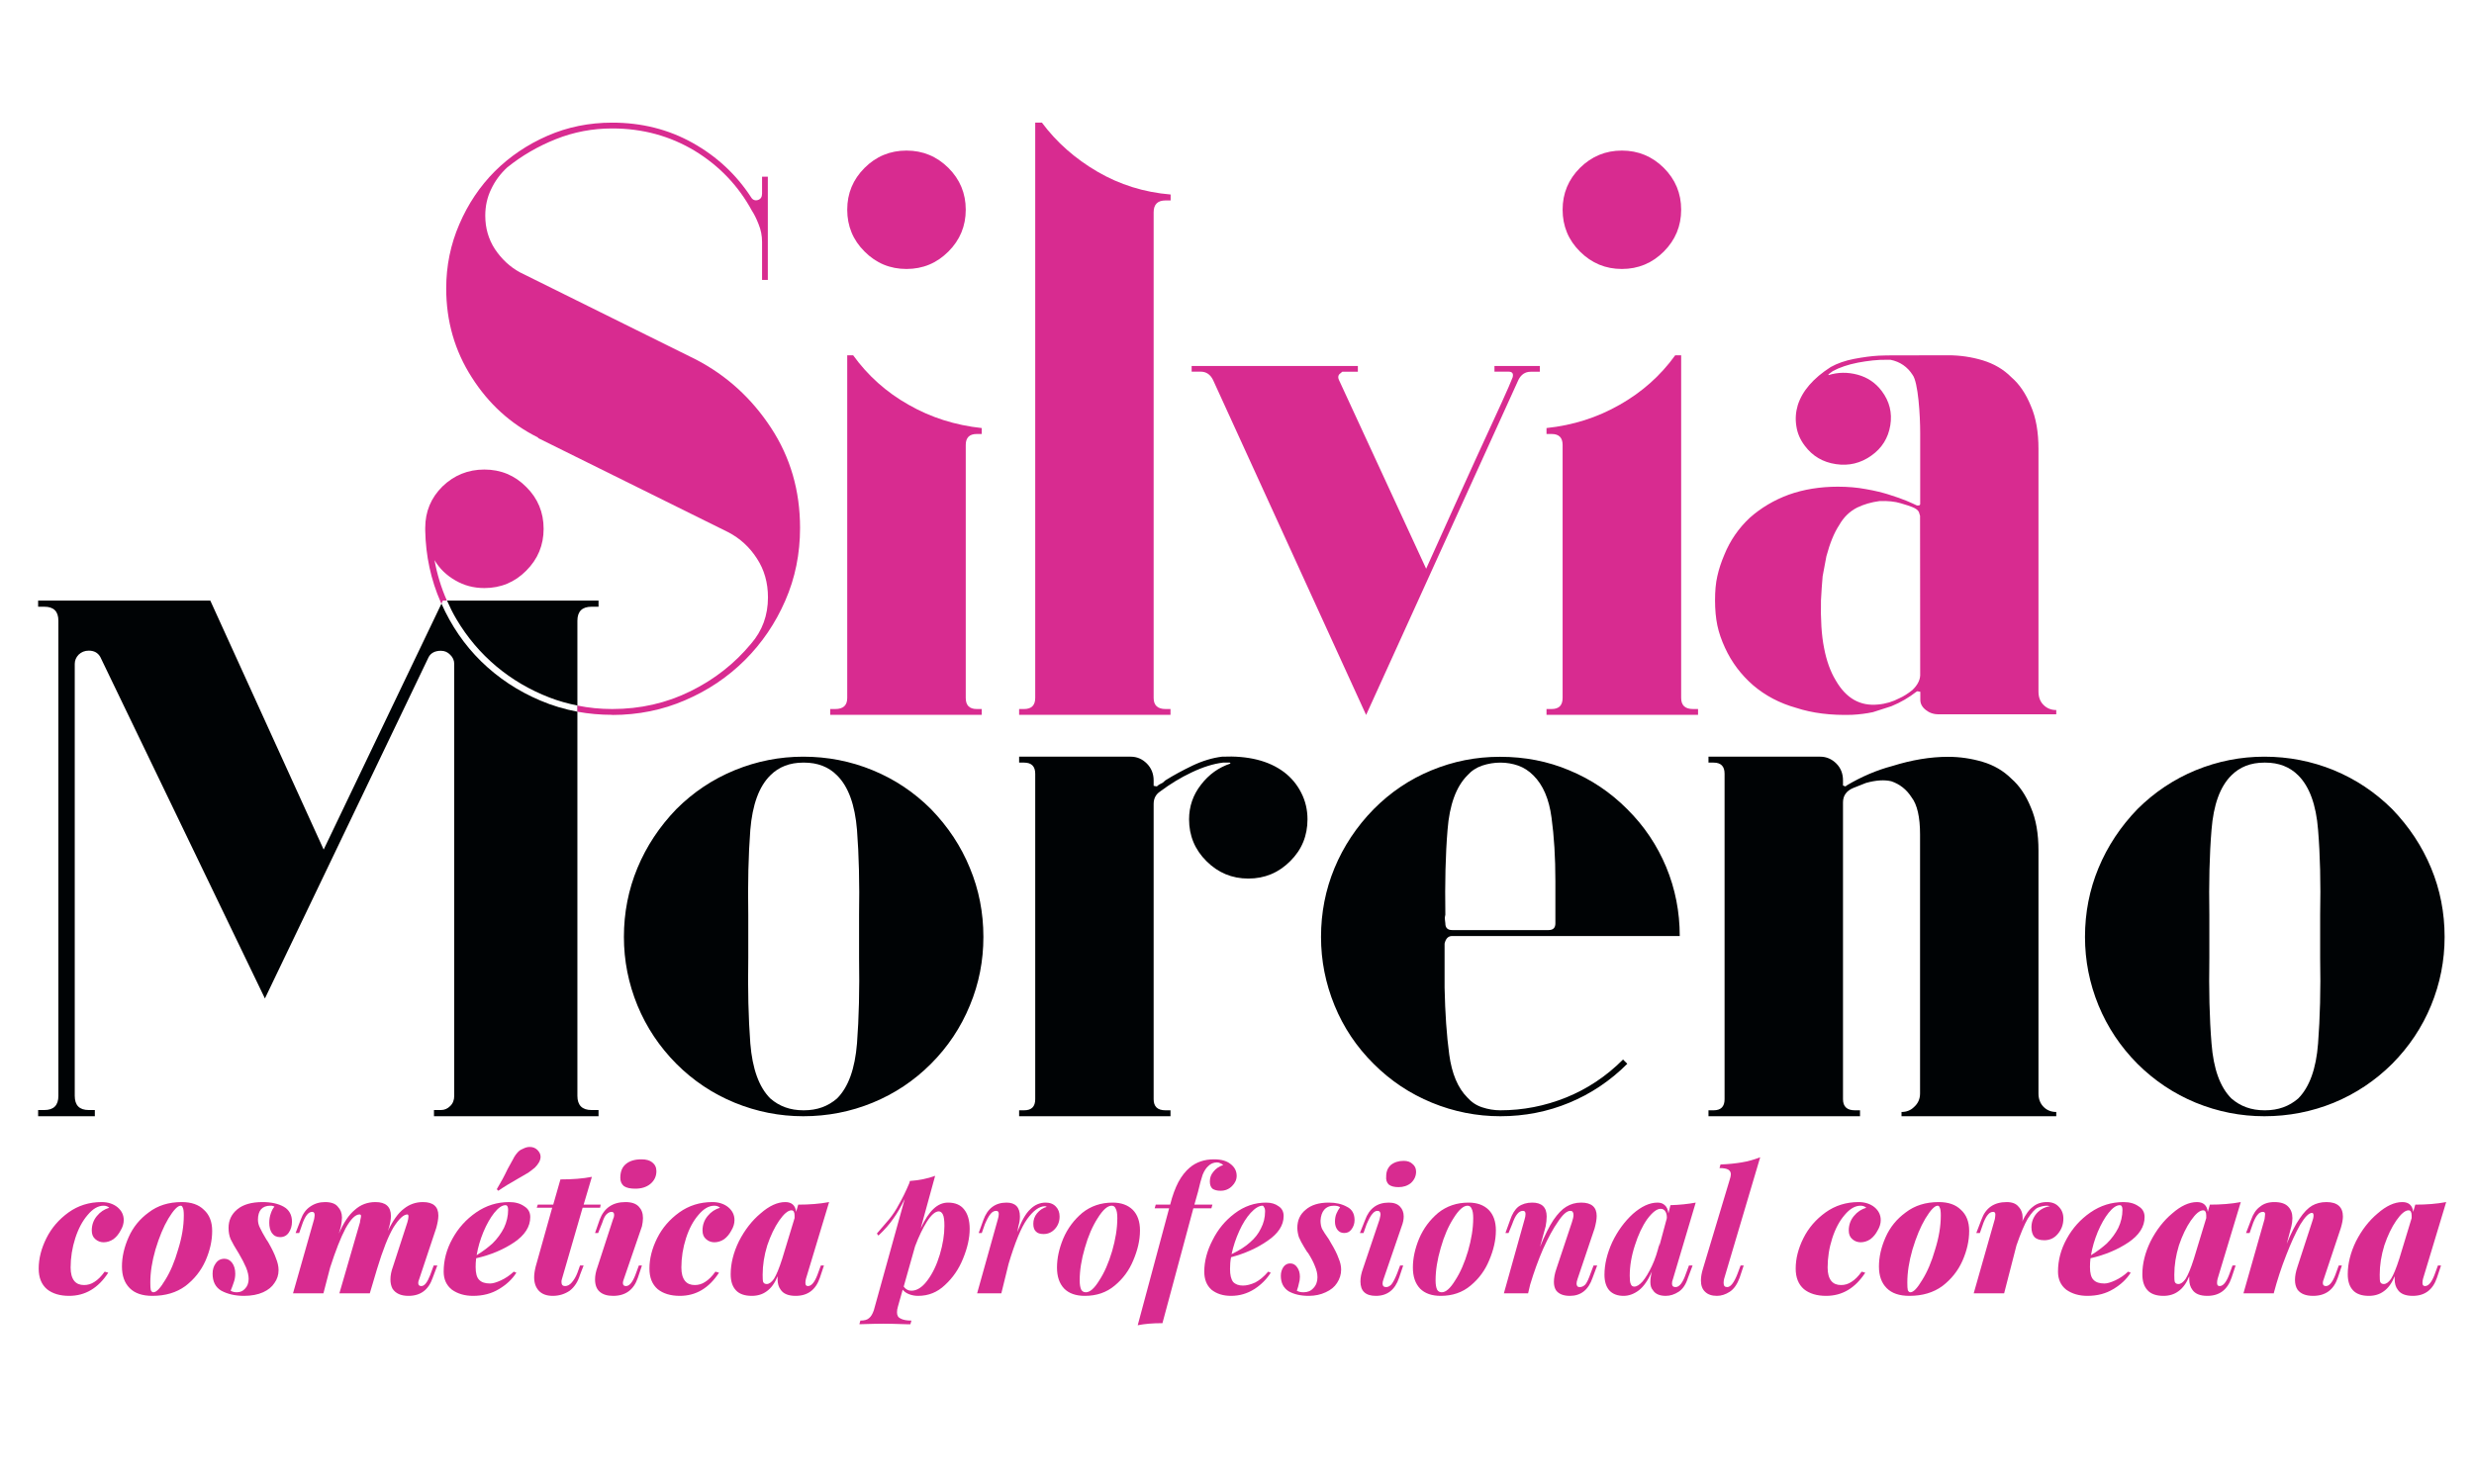 <svg xmlns="http://www.w3.org/2000/svg" xmlns:xlink="http://www.w3.org/1999/xlink" width="100" zoomAndPan="magnify" viewBox="0 0 75 45" height="60" preserveAspectRatio="xMidYMid meet" version="1.0"><defs><g/><clipPath id="8a3fad3c7a"><path d="M 18.871 22.922 L 29.816 22.922 L 29.816 33.871 L 18.871 33.871 Z M 18.871 22.922 " clip-rule="nonzero"/></clipPath><clipPath id="28fa529f05"><path d="M 25.98 31.641 C 25.918 32.41 25.719 32.965 25.375 33.309 C 25.102 33.547 24.77 33.668 24.375 33.668 L 24.352 33.668 C 23.957 33.668 23.625 33.547 23.352 33.309 C 23.008 32.965 22.809 32.41 22.746 31.641 C 22.688 30.871 22.668 30.008 22.684 29.051 L 22.684 27.742 C 22.668 26.785 22.688 25.926 22.746 25.164 C 22.809 24.406 23.008 23.852 23.352 23.512 C 23.609 23.254 23.941 23.125 24.352 23.125 L 24.375 23.125 C 24.785 23.125 25.121 23.254 25.375 23.512 C 25.719 23.852 25.918 24.406 25.98 25.164 C 26.039 25.926 26.059 26.785 26.043 27.742 L 26.043 29.051 C 26.059 30.008 26.039 30.871 25.98 31.641 M 29.402 30.488 C 29.68 29.82 29.812 29.129 29.812 28.41 C 29.812 27.676 29.676 26.977 29.402 26.32 C 29.133 25.66 28.738 25.066 28.223 24.535 C 27.711 24.023 27.121 23.629 26.453 23.355 C 25.789 23.082 25.086 22.945 24.352 22.945 C 23.633 22.945 22.941 23.082 22.273 23.355 C 21.605 23.629 21.016 24.023 20.504 24.535 C 19.992 25.066 19.598 25.66 19.324 26.32 C 19.051 26.977 18.914 27.676 18.914 28.41 C 18.914 29.129 19.051 29.82 19.324 30.488 C 19.598 31.152 19.992 31.742 20.504 32.258 C 21.016 32.77 21.605 33.164 22.273 33.438 C 22.941 33.711 23.633 33.848 24.352 33.848 C 25.086 33.848 25.789 33.711 26.453 33.438 C 27.121 33.164 27.711 32.77 28.223 32.258 C 28.738 31.742 29.129 31.152 29.402 30.488 " clip-rule="nonzero"/></clipPath><clipPath id="197eac64d2"><path d="M 12.801 14.168 L 16.48 14.168 L 16.48 18.348 L 12.801 18.348 Z M 12.801 14.168 " clip-rule="nonzero"/></clipPath><clipPath id="c51d53de0d"><path d="M 13.383 18.305 L 13.426 18.211 L 13.547 18.211 C 13.375 17.824 13.25 17.414 13.172 16.984 C 13.324 17.242 13.535 17.445 13.801 17.598 C 14.066 17.754 14.359 17.832 14.684 17.832 C 15.18 17.832 15.605 17.656 15.953 17.305 C 16.305 16.953 16.48 16.531 16.48 16.035 C 16.48 15.539 16.305 15.113 15.953 14.766 C 15.605 14.414 15.18 14.238 14.684 14.238 C 14.191 14.238 13.766 14.41 13.414 14.75 C 13.066 15.094 12.891 15.512 12.891 16.008 L 12.891 16.086 C 12.906 16.855 13.062 17.582 13.363 18.266 L 13.375 18.293 Z M 13.383 18.305 " clip-rule="nonzero"/></clipPath><clipPath id="94b9899d5c"><path d="M 13.496 3.719 L 24.344 3.719 L 24.344 21.73 L 13.496 21.73 Z M 13.496 3.719 " clip-rule="nonzero"/></clipPath><clipPath id="ba5d51841e"><path d="M 18.559 21.68 C 19.344 21.68 20.086 21.531 20.777 21.23 C 21.473 20.93 22.074 20.523 22.586 20.012 C 23.102 19.496 23.508 18.898 23.805 18.215 C 24.105 17.531 24.254 16.793 24.254 16.008 C 24.254 14.879 23.961 13.867 23.371 12.969 C 22.781 12.07 22.023 11.383 21.098 10.902 L 15.762 8.258 C 15.453 8.09 15.203 7.852 15.004 7.555 C 14.809 7.254 14.711 6.918 14.711 6.539 C 14.711 6.25 14.77 5.98 14.891 5.734 C 15.008 5.484 15.172 5.266 15.375 5.078 C 15.82 4.719 16.312 4.434 16.852 4.219 C 17.391 4.004 17.961 3.895 18.559 3.895 C 19.484 3.895 20.316 4.125 21.062 4.574 C 21.805 5.027 22.383 5.633 22.793 6.387 C 22.859 6.488 22.93 6.625 22.996 6.797 C 23.066 6.965 23.102 7.145 23.102 7.336 L 23.102 8.488 L 23.277 8.488 L 23.277 5.359 L 23.102 5.359 L 23.102 5.871 C 23.102 5.977 23.059 6.039 22.973 6.066 C 22.887 6.09 22.816 6.062 22.766 5.977 C 22.32 5.293 21.73 4.742 20.996 4.332 C 20.262 3.922 19.449 3.719 18.559 3.719 C 17.859 3.719 17.203 3.852 16.598 4.117 C 15.988 4.383 15.457 4.742 15.004 5.191 C 14.551 5.645 14.191 6.18 13.926 6.797 C 13.66 7.41 13.527 8.062 13.527 8.746 C 13.527 9.738 13.785 10.637 14.301 11.441 C 14.812 12.246 15.48 12.852 16.301 13.262 L 16.324 13.289 L 22.074 16.137 C 22.434 16.324 22.723 16.59 22.945 16.934 C 23.168 17.273 23.281 17.668 23.281 18.113 C 23.281 18.66 23.109 19.129 22.766 19.523 C 22.27 20.121 21.66 20.602 20.93 20.961 C 20.203 21.32 19.414 21.5 18.559 21.5 C 18.195 21.5 17.844 21.465 17.504 21.395 L 17.504 21.582 C 17.848 21.645 18.199 21.676 18.559 21.676 " clip-rule="nonzero"/></clipPath><clipPath id="c8a9113f01"><path d="M 25.141 10.684 L 29.816 10.684 L 29.816 21.73 L 25.141 21.73 Z M 25.141 10.684 " clip-rule="nonzero"/></clipPath><clipPath id="af4df7d962"><path d="M 29.762 21.5 L 29.609 21.5 C 29.387 21.5 29.277 21.387 29.277 21.164 L 29.277 13.492 C 29.277 13.273 29.387 13.16 29.609 13.16 L 29.762 13.16 L 29.762 12.98 C 28.961 12.895 28.219 12.66 27.543 12.273 C 26.867 11.891 26.309 11.391 25.863 10.773 L 25.684 10.773 L 25.684 21.164 C 25.684 21.387 25.566 21.5 25.324 21.5 L 25.168 21.5 L 25.168 21.676 L 29.762 21.676 Z M 29.762 21.5 " clip-rule="nonzero"/></clipPath><clipPath id="6979d8bbb8"><path d="M 25.637 4.512 L 29.32 4.512 L 29.32 8.195 L 25.637 8.195 Z M 25.637 4.512 " clip-rule="nonzero"/></clipPath><clipPath id="511b7f6b17"><path d="M 27.48 8.156 C 27.977 8.156 28.398 7.98 28.75 7.629 C 29.102 7.277 29.277 6.855 29.277 6.359 C 29.277 5.863 29.102 5.441 28.75 5.09 C 28.398 4.742 27.977 4.566 27.48 4.566 C 26.984 4.566 26.559 4.742 26.211 5.09 C 25.859 5.441 25.684 5.863 25.684 6.359 C 25.684 6.855 25.859 7.281 26.211 7.629 C 26.559 7.98 26.984 8.156 27.48 8.156 " clip-rule="nonzero"/></clipPath><clipPath id="54c26bc40e"><path d="M 1.156 18.148 L 18.176 18.148 L 18.176 33.871 L 1.156 33.871 Z M 1.156 18.148 " clip-rule="nonzero"/></clipPath><clipPath id="f0222fd8c4"><path d="M 12.996 19.922 C 13.066 19.797 13.191 19.734 13.367 19.734 C 13.477 19.734 13.57 19.773 13.648 19.855 C 13.73 19.934 13.77 20.027 13.77 20.133 L 13.77 33.23 C 13.77 33.355 13.73 33.461 13.648 33.539 C 13.57 33.617 13.477 33.66 13.367 33.66 L 13.156 33.66 L 13.156 33.848 L 18.145 33.848 L 18.145 33.66 L 17.934 33.66 C 17.648 33.66 17.504 33.516 17.504 33.23 L 17.504 18.824 C 17.504 18.539 17.648 18.398 17.934 18.398 L 18.145 18.398 L 18.145 18.211 L 13.551 18.211 C 13.637 18.406 13.73 18.598 13.84 18.781 C 14.164 19.328 14.566 19.801 15.043 20.203 C 15.523 20.605 16.062 20.922 16.66 21.152 C 16.934 21.258 17.215 21.336 17.508 21.395 L 17.508 21.582 C 17.117 21.508 16.742 21.398 16.379 21.242 C 15.695 20.953 15.098 20.555 14.582 20.051 C 14.078 19.555 13.68 18.973 13.383 18.305 L 9.812 25.762 L 6.375 18.211 L 1.156 18.211 L 1.156 18.398 L 1.344 18.398 C 1.629 18.398 1.77 18.539 1.77 18.824 L 1.77 33.23 C 1.77 33.516 1.629 33.66 1.344 33.66 L 1.156 33.66 L 1.156 33.848 L 2.875 33.848 L 2.875 33.66 L 2.691 33.66 C 2.406 33.66 2.266 33.516 2.266 33.23 L 2.266 20.133 C 2.266 20.027 2.305 19.934 2.383 19.852 C 2.465 19.773 2.566 19.73 2.691 19.73 C 2.852 19.73 2.965 19.793 3.039 19.918 L 8.031 30.277 Z M 12.996 19.922 " clip-rule="nonzero"/></clipPath><clipPath id="ea507b15c0"><path d="M 46.816 10.684 L 51.492 10.684 L 51.492 21.73 L 46.816 21.73 Z M 46.816 10.684 " clip-rule="nonzero"/></clipPath><clipPath id="302a3b2785"><path d="M 51.477 21.5 L 51.324 21.5 C 51.082 21.5 50.965 21.387 50.965 21.164 L 50.965 10.773 L 50.785 10.773 C 50.34 11.391 49.777 11.891 49.102 12.273 C 48.426 12.66 47.688 12.895 46.883 12.98 L 46.883 13.16 L 47.039 13.16 C 47.262 13.16 47.371 13.273 47.371 13.492 L 47.371 21.164 C 47.371 21.387 47.262 21.5 47.039 21.5 L 46.883 21.5 L 46.883 21.676 L 51.477 21.676 Z M 51.477 21.5 " clip-rule="nonzero"/></clipPath><clipPath id="73fea93e7b"><path d="M 47.312 4.512 L 50.996 4.512 L 50.996 8.195 L 47.312 8.195 Z M 47.312 4.512 " clip-rule="nonzero"/></clipPath><clipPath id="8eefa258f7"><path d="M 49.168 8.156 C 49.664 8.156 50.086 7.98 50.438 7.629 C 50.789 7.277 50.965 6.855 50.965 6.359 C 50.965 5.863 50.789 5.441 50.438 5.09 C 50.086 4.742 49.664 4.566 49.168 4.566 C 48.672 4.566 48.25 4.742 47.898 5.09 C 47.547 5.441 47.371 5.863 47.371 6.359 C 47.371 6.855 47.547 7.281 47.898 7.629 C 48.25 7.98 48.672 8.156 49.168 8.156 " clip-rule="nonzero"/></clipPath><clipPath id="2c8461001f"><path d="M 30.895 3.719 L 35.57 3.719 L 35.57 21.73 L 30.895 21.73 Z M 30.895 3.719 " clip-rule="nonzero"/></clipPath><clipPath id="7d48ec1438"><path d="M 35.484 21.5 L 35.332 21.5 C 35.094 21.5 34.973 21.387 34.973 21.164 L 34.973 6.438 C 34.973 6.199 35.094 6.078 35.332 6.078 L 35.488 6.078 L 35.488 5.898 C 34.684 5.832 33.941 5.598 33.27 5.207 C 32.594 4.812 32.031 4.316 31.586 3.719 L 31.383 3.719 L 31.383 21.164 C 31.383 21.387 31.27 21.5 31.047 21.5 L 30.895 21.5 L 30.895 21.676 L 35.484 21.676 Z M 35.484 21.5 " clip-rule="nonzero"/></clipPath><clipPath id="4567551675"><path d="M 36.066 11.082 L 46.715 11.082 L 46.715 21.73 L 36.066 21.73 Z M 36.066 11.082 " clip-rule="nonzero"/></clipPath><clipPath id="eb30cea588"><path d="M 36.773 11.52 L 41.414 21.68 L 46.031 11.52 C 46.113 11.355 46.238 11.273 46.402 11.273 L 46.68 11.273 L 46.68 11.098 L 45.305 11.098 L 45.305 11.27 L 45.73 11.27 C 45.848 11.27 45.887 11.328 45.855 11.445 C 45.805 11.578 45.695 11.828 45.531 12.191 C 45.363 12.559 45.102 13.129 44.742 13.91 C 44.387 14.691 43.883 15.801 43.234 17.246 L 40.59 11.52 C 40.559 11.453 40.562 11.398 40.602 11.348 L 40.691 11.273 L 41.164 11.273 L 41.164 11.098 L 36.125 11.098 L 36.125 11.27 L 36.398 11.27 C 36.566 11.27 36.691 11.355 36.773 11.52 " clip-rule="nonzero"/></clipPath><clipPath id="3ab0b4769a"><path d="M 51.992 10.684 L 62.34 10.684 L 62.34 21.73 L 51.992 21.73 Z M 51.992 10.684 " clip-rule="nonzero"/></clipPath><clipPath id="0f7c1c75e7"><path d="M 58.211 20.48 C 58.203 20.633 58.125 20.781 57.973 20.926 C 57.836 21.035 57.707 21.117 57.582 21.172 C 57.383 21.277 57.164 21.344 56.934 21.363 C 56.391 21.418 55.965 21.176 55.652 20.633 C 55.488 20.363 55.371 20.035 55.297 19.648 C 55.219 19.262 55.191 18.781 55.203 18.207 C 55.219 17.926 55.234 17.68 55.254 17.473 L 55.367 16.871 C 55.473 16.473 55.602 16.156 55.754 15.926 C 55.887 15.688 56.07 15.508 56.301 15.391 C 56.504 15.293 56.73 15.227 56.973 15.195 C 57.23 15.184 57.449 15.207 57.625 15.262 C 57.801 15.312 57.914 15.352 57.969 15.375 C 58.078 15.418 58.145 15.469 58.172 15.527 L 58.207 15.641 Z M 61.797 20.969 L 61.797 13.617 C 61.797 13.105 61.723 12.668 61.566 12.309 C 61.414 11.934 61.215 11.645 60.977 11.441 C 60.738 11.199 60.449 11.031 60.105 10.926 C 59.766 10.824 59.414 10.773 59.059 10.773 C 58.527 10.773 57.914 10.773 57.262 10.777 L 57.207 10.777 C 57.16 10.777 57.004 10.781 56.953 10.785 C 56.727 10.797 56.477 10.832 56.207 10.883 C 55.941 10.934 55.703 11.016 55.5 11.129 C 54.969 11.469 54.637 11.855 54.5 12.285 C 54.438 12.492 54.422 12.707 54.457 12.922 C 54.488 13.137 54.574 13.336 54.715 13.52 C 54.949 13.832 55.262 14.016 55.656 14.074 C 56.047 14.133 56.406 14.047 56.73 13.816 C 57.051 13.59 57.242 13.281 57.305 12.898 C 57.367 12.516 57.281 12.172 57.047 11.859 C 56.859 11.609 56.617 11.445 56.316 11.363 C 56.012 11.281 55.719 11.285 55.43 11.375 L 55.434 11.348 L 55.566 11.25 C 55.773 11.141 56.023 11.055 56.324 10.996 C 56.621 10.941 56.93 10.902 57.223 10.91 L 57.312 10.91 C 57.605 10.969 57.828 11.129 57.98 11.367 C 58.152 11.59 58.211 12.602 58.211 13.129 L 58.211 15.285 C 58.207 15.312 58.191 15.328 58.156 15.328 L 58.113 15.328 C 58.047 15.293 57.941 15.25 57.801 15.188 C 57.656 15.129 57.484 15.066 57.281 15.004 C 57.078 14.938 56.84 14.879 56.566 14.832 C 56.297 14.781 56.012 14.758 55.715 14.758 C 55.172 14.758 54.676 14.84 54.227 15 C 53.781 15.164 53.387 15.398 53.047 15.699 C 52.707 16.016 52.449 16.391 52.273 16.824 C 52.18 17.043 52.109 17.254 52.062 17.469 C 52.012 17.68 51.992 17.926 51.992 18.207 C 51.992 18.488 52.016 18.742 52.062 18.965 C 52.109 19.188 52.188 19.414 52.293 19.641 C 52.496 20.086 52.785 20.465 53.148 20.781 C 53.516 21.094 53.949 21.324 54.453 21.465 C 54.941 21.625 55.504 21.695 56.141 21.676 C 56.371 21.664 56.582 21.637 56.781 21.594 L 57.34 21.414 C 57.625 21.297 57.875 21.148 58.094 20.977 L 58.125 20.961 L 58.215 20.977 L 58.215 21.219 C 58.215 21.34 58.27 21.441 58.379 21.527 C 58.484 21.613 58.613 21.66 58.766 21.66 L 60.207 21.66 C 60.207 21.66 60.211 21.66 60.211 21.66 L 62.336 21.66 L 62.336 21.531 C 62.184 21.531 62.055 21.48 61.953 21.379 C 61.848 21.277 61.797 21.141 61.797 20.969 " clip-rule="nonzero"/></clipPath><clipPath id="94d0d4e863"><path d="M 30.895 22.844 L 39.652 22.844 L 39.652 33.887 L 30.895 33.887 Z M 30.895 22.844 " clip-rule="nonzero"/></clipPath><clipPath id="fe5ec1235e"><path d="M 38.922 23.41 C 38.461 23.066 37.836 22.91 37.047 22.945 C 36.758 22.98 36.457 23.07 36.152 23.215 C 35.844 23.363 35.57 23.512 35.328 23.664 L 35.254 23.73 C 35.152 23.781 35.109 23.809 35.074 23.844 L 35.047 23.844 L 34.973 23.828 L 34.973 23.664 C 34.973 23.461 34.902 23.289 34.766 23.152 C 34.629 23.016 34.469 22.945 34.277 22.945 L 30.895 22.945 L 30.895 23.125 L 31.047 23.125 C 31.27 23.125 31.383 23.238 31.383 23.461 L 31.383 33.332 C 31.383 33.559 31.27 33.668 31.047 33.668 L 30.895 33.668 L 30.895 33.848 L 35.484 33.848 L 35.484 33.668 L 35.332 33.668 C 35.09 33.668 34.973 33.555 34.973 33.332 L 34.973 24.383 C 34.973 24.211 35.039 24.086 35.176 23.996 C 35.469 23.777 35.785 23.582 36.125 23.422 C 36.469 23.258 36.785 23.16 37.074 23.125 L 37.281 23.125 L 37.305 23.152 C 36.945 23.27 36.648 23.484 36.41 23.793 C 36.168 24.102 36.047 24.453 36.047 24.844 C 36.047 25.34 36.223 25.766 36.574 26.113 C 36.926 26.465 37.348 26.641 37.844 26.641 C 38.34 26.641 38.762 26.465 39.113 26.113 C 39.465 25.766 39.637 25.34 39.637 24.844 C 39.637 24.555 39.574 24.285 39.445 24.035 C 39.32 23.789 39.145 23.578 38.922 23.41 " clip-rule="nonzero"/></clipPath><clipPath id="677e7f5c1e"><path d="M 40.047 22.941 L 50.996 22.941 L 50.996 33.887 L 40.047 33.887 Z M 40.047 22.941 " clip-rule="nonzero"/></clipPath><clipPath id="596fda9958"><path d="M 43.805 27.793 L 43.816 27.738 C 43.801 26.773 43.82 25.922 43.883 25.164 C 43.941 24.406 44.145 23.852 44.484 23.512 C 44.605 23.375 44.754 23.277 44.934 23.215 C 45.113 23.156 45.297 23.125 45.484 23.125 C 45.672 23.125 45.852 23.156 46.023 23.215 C 46.195 23.277 46.348 23.375 46.484 23.512 C 46.777 23.801 46.961 24.23 47.035 24.793 C 47.113 25.359 47.152 26 47.152 26.719 L 47.152 28 C 47.152 28.137 47.082 28.203 46.945 28.203 L 44.023 28.203 C 43.887 28.203 43.816 28.137 43.816 28 C 43.801 27.895 43.797 27.828 43.805 27.793 M 49.203 32.129 C 48.691 32.641 48.113 33.023 47.473 33.281 C 46.832 33.539 46.168 33.668 45.484 33.668 C 45.297 33.668 45.113 33.637 44.934 33.578 C 44.754 33.52 44.605 33.418 44.484 33.281 C 44.195 32.992 44.012 32.555 43.934 31.977 C 43.855 31.395 43.809 30.719 43.793 29.949 L 43.793 28.613 C 43.828 28.461 43.902 28.383 44.023 28.383 L 50.922 28.383 C 50.922 27.648 50.785 26.953 50.512 26.293 C 50.238 25.637 49.848 25.051 49.332 24.539 C 48.82 24.023 48.234 23.633 47.574 23.359 C 46.918 23.082 46.219 22.949 45.484 22.949 L 45.461 22.949 C 44.742 22.949 44.055 23.086 43.395 23.359 C 42.738 23.629 42.152 24.023 41.641 24.539 C 41.125 25.066 40.73 25.664 40.457 26.32 C 40.184 26.977 40.047 27.676 40.047 28.41 C 40.047 29.129 40.184 29.82 40.457 30.488 C 40.73 31.156 41.125 31.746 41.641 32.258 C 42.152 32.77 42.742 33.164 43.41 33.438 C 44.074 33.711 44.77 33.848 45.484 33.848 C 46.219 33.848 46.918 33.711 47.574 33.438 C 48.234 33.164 48.82 32.77 49.332 32.258 Z M 49.203 32.129 " clip-rule="nonzero"/></clipPath><clipPath id="2c9f2ef132"><path d="M 51.793 22.941 L 62.34 22.941 L 62.34 33.887 L 51.793 33.887 Z M 51.793 22.941 " clip-rule="nonzero"/></clipPath><clipPath id="29ea9de27e"><path d="M 61.797 33.152 L 61.797 25.793 C 61.797 25.281 61.723 24.844 61.566 24.484 C 61.414 24.109 61.215 23.82 60.977 23.613 C 60.738 23.375 60.445 23.203 60.105 23.102 C 59.762 23 59.41 22.949 59.055 22.949 C 58.523 22.949 57.957 23.043 57.359 23.23 C 56.898 23.352 56.438 23.547 55.977 23.82 L 55.949 23.848 L 55.871 23.82 L 55.871 23.664 C 55.871 23.461 55.805 23.289 55.668 23.152 C 55.531 23.016 55.367 22.945 55.18 22.945 L 51.793 22.945 L 51.793 23.125 L 51.949 23.125 C 52.172 23.125 52.281 23.238 52.281 23.461 L 52.281 33.332 C 52.281 33.555 52.172 33.668 51.949 33.668 L 51.793 33.668 L 51.793 33.848 L 56.387 33.848 L 56.387 33.668 L 56.23 33.668 C 55.992 33.668 55.871 33.555 55.871 33.332 L 55.871 24.332 C 55.871 24.125 55.977 23.98 56.18 23.895 L 56.566 23.742 C 56.871 23.656 57.129 23.641 57.336 23.691 C 57.59 23.777 57.797 23.938 57.949 24.176 C 58.121 24.398 58.207 24.777 58.207 25.305 L 58.207 33.156 C 58.207 33.324 58.145 33.461 58.027 33.566 C 57.926 33.668 57.797 33.719 57.645 33.719 L 57.645 33.848 L 62.336 33.848 L 62.336 33.719 C 62.184 33.719 62.055 33.668 61.953 33.566 C 61.848 33.461 61.797 33.324 61.797 33.156 " clip-rule="nonzero"/></clipPath><clipPath id="d4d84a5c4b"><path d="M 63.137 22.941 L 74.184 22.941 L 74.184 33.887 L 63.137 33.887 Z M 63.137 22.941 " clip-rule="nonzero"/></clipPath><clipPath id="d271cbba64"><path d="M 70.273 31.641 C 70.215 32.41 70.012 32.965 69.672 33.309 C 69.398 33.547 69.062 33.668 68.672 33.668 L 68.645 33.668 C 68.25 33.668 67.918 33.547 67.645 33.309 C 67.301 32.965 67.102 32.41 67.043 31.641 C 66.98 30.871 66.961 30.008 66.977 29.051 L 66.977 27.742 C 66.961 26.785 66.98 25.926 67.043 25.164 C 67.102 24.406 67.301 23.852 67.645 23.512 C 67.902 23.254 68.234 23.125 68.645 23.125 L 68.672 23.125 C 69.082 23.125 69.414 23.254 69.672 23.512 C 70.012 23.852 70.215 24.406 70.273 25.164 C 70.336 25.926 70.355 26.785 70.336 27.742 L 70.336 29.051 C 70.355 30.008 70.332 30.871 70.273 31.641 M 73.699 26.32 C 73.426 25.66 73.031 25.066 72.52 24.535 C 72.004 24.023 71.414 23.629 70.75 23.355 C 70.082 23.082 69.379 22.945 68.645 22.945 C 67.926 22.945 67.234 23.082 66.566 23.355 C 65.902 23.629 65.312 24.023 64.797 24.535 C 64.285 25.066 63.891 25.66 63.617 26.32 C 63.344 26.977 63.207 27.676 63.207 28.41 C 63.207 29.129 63.344 29.82 63.617 30.488 C 63.891 31.152 64.285 31.742 64.797 32.258 C 65.312 32.77 65.902 33.164 66.566 33.438 C 67.234 33.711 67.926 33.848 68.645 33.848 C 69.379 33.848 70.082 33.711 70.75 33.438 C 71.414 33.164 72.004 32.77 72.52 32.258 C 73.031 31.742 73.426 31.152 73.699 30.488 C 73.973 29.82 74.109 29.129 74.109 28.41 C 74.109 27.676 73.973 26.977 73.699 26.32 " clip-rule="nonzero"/></clipPath></defs><g clip-path="url(#8a3fad3c7a)"><g clip-path="url(#28fa529f05)"><path fill="#000305" d="M 0.66 3.219 L 30.316 3.219 L 30.316 34.367 L 0.66 34.367 Z M 0.66 3.219 " fill-opacity="1" fill-rule="nonzero"/></g></g><g clip-path="url(#197eac64d2)"><g clip-path="url(#c51d53de0d)"><path fill="#d82b90" d="M 0.66 3.219 L 30.316 3.219 L 30.316 34.367 L 0.66 34.367 Z M 0.66 3.219 " fill-opacity="1" fill-rule="nonzero"/></g></g><g clip-path="url(#94b9899d5c)"><g clip-path="url(#ba5d51841e)"><path fill="#d82b90" d="M 0.66 3.219 L 30.316 3.219 L 30.316 34.367 L 0.66 34.367 Z M 0.66 3.219 " fill-opacity="1" fill-rule="nonzero"/></g></g><g clip-path="url(#c8a9113f01)"><g clip-path="url(#af4df7d962)"><path fill="#d82b90" d="M 0.66 3.219 L 30.316 3.219 L 30.316 34.367 L 0.66 34.367 Z M 0.66 3.219 " fill-opacity="1" fill-rule="nonzero"/></g></g><g clip-path="url(#6979d8bbb8)"><g clip-path="url(#511b7f6b17)"><path fill="#d82b90" d="M 0.66 3.219 L 30.316 3.219 L 30.316 34.367 L 0.66 34.367 Z M 0.66 3.219 " fill-opacity="1" fill-rule="nonzero"/></g></g><g clip-path="url(#54c26bc40e)"><g clip-path="url(#f0222fd8c4)"><path fill="#000305" d="M 0.66 3.219 L 30.316 3.219 L 30.316 34.367 L 0.66 34.367 Z M 0.66 3.219 " fill-opacity="1" fill-rule="nonzero"/></g></g><g clip-path="url(#ea507b15c0)"><g clip-path="url(#302a3b2785)"><path fill="#d82b90" d="M 30.395 3.219 L 62.836 3.219 L 62.836 22.129 L 30.395 22.129 Z M 30.395 3.219 " fill-opacity="1" fill-rule="nonzero"/></g></g><g clip-path="url(#73fea93e7b)"><g clip-path="url(#8eefa258f7)"><path fill="#d82b90" d="M 30.395 3.219 L 62.836 3.219 L 62.836 22.129 L 30.395 22.129 Z M 30.395 3.219 " fill-opacity="1" fill-rule="nonzero"/></g></g><g clip-path="url(#2c8461001f)"><g clip-path="url(#7d48ec1438)"><path fill="#d82b90" d="M 30.395 3.219 L 62.836 3.219 L 62.836 22.129 L 30.395 22.129 Z M 30.395 3.219 " fill-opacity="1" fill-rule="nonzero"/></g></g><g clip-path="url(#4567551675)"><g clip-path="url(#eb30cea588)"><path fill="#d82b90" d="M 30.395 3.219 L 62.836 3.219 L 62.836 22.129 L 30.395 22.129 Z M 30.395 3.219 " fill-opacity="1" fill-rule="nonzero"/></g></g><g clip-path="url(#3ab0b4769a)"><g clip-path="url(#0f7c1c75e7)"><path fill="#d82b90" d="M 30.395 3.219 L 62.836 3.219 L 62.836 22.129 L 30.395 22.129 Z M 30.395 3.219 " fill-opacity="1" fill-rule="nonzero"/></g></g><g clip-path="url(#94d0d4e863)"><g clip-path="url(#fe5ec1235e)"><path fill="#000305" d="M 30.395 22.445 L 74.578 22.445 L 74.578 34.387 L 30.395 34.387 Z M 30.395 22.445 " fill-opacity="1" fill-rule="nonzero"/></g></g><g clip-path="url(#677e7f5c1e)"><g clip-path="url(#596fda9958)"><path fill="#000305" d="M 30.395 22.445 L 74.578 22.445 L 74.578 34.387 L 30.395 34.387 Z M 30.395 22.445 " fill-opacity="1" fill-rule="nonzero"/></g></g><g clip-path="url(#2c9f2ef132)"><g clip-path="url(#29ea9de27e)"><path fill="#000305" d="M 30.395 22.445 L 74.578 22.445 L 74.578 34.387 L 30.395 34.387 Z M 30.395 22.445 " fill-opacity="1" fill-rule="nonzero"/></g></g><g clip-path="url(#d4d84a5c4b)"><g clip-path="url(#d271cbba64)"><path fill="#000305" d="M 30.395 22.445 L 74.578 22.445 L 74.578 34.387 L 30.395 34.387 Z M 30.395 22.445 " fill-opacity="1" fill-rule="nonzero"/></g></g><g fill="#d82b90" fill-opacity="1"><g transform="translate(1.157, 39.217)"><g><path d="M 1.984 -2.656 C 1.816 -2.656 1.656 -2.562 1.5 -2.375 C 1.344 -2.195 1.219 -1.961 1.125 -1.672 C 1.031 -1.379 0.984 -1.082 0.984 -0.781 C 0.984 -0.602 1.02 -0.469 1.094 -0.375 C 1.164 -0.289 1.266 -0.25 1.391 -0.25 C 1.504 -0.25 1.609 -0.281 1.703 -0.344 C 1.805 -0.406 1.91 -0.508 2.016 -0.656 L 2.125 -0.625 C 1.82 -0.156 1.426 0.078 0.938 0.078 C 0.656 0.078 0.43 0.008 0.266 -0.125 C 0.098 -0.27 0.016 -0.477 0.016 -0.75 C 0.016 -1.051 0.094 -1.359 0.25 -1.672 C 0.406 -1.984 0.629 -2.242 0.922 -2.453 C 1.211 -2.66 1.547 -2.766 1.922 -2.766 C 2.117 -2.766 2.281 -2.711 2.406 -2.609 C 2.531 -2.504 2.594 -2.375 2.594 -2.219 C 2.594 -2.113 2.562 -2.008 2.5 -1.906 C 2.445 -1.801 2.375 -1.711 2.281 -1.641 C 2.188 -1.578 2.086 -1.547 1.984 -1.547 C 1.891 -1.547 1.805 -1.578 1.734 -1.641 C 1.66 -1.703 1.625 -1.789 1.625 -1.906 C 1.625 -2.07 1.676 -2.219 1.781 -2.344 C 1.883 -2.469 2.008 -2.551 2.156 -2.594 C 2.113 -2.633 2.055 -2.656 1.984 -2.656 Z M 1.984 -2.656 "/></g></g></g><g fill="#d82b90" fill-opacity="1"><g transform="translate(3.666, 39.217)"><g><path d="M 0.031 -0.812 C 0.031 -1.102 0.098 -1.398 0.234 -1.703 C 0.367 -2.004 0.57 -2.254 0.844 -2.453 C 1.113 -2.66 1.445 -2.766 1.844 -2.766 C 2.133 -2.766 2.359 -2.688 2.516 -2.531 C 2.68 -2.383 2.766 -2.172 2.766 -1.891 C 2.766 -1.586 2.695 -1.285 2.562 -0.984 C 2.426 -0.68 2.223 -0.426 1.953 -0.219 C 1.68 -0.02 1.348 0.078 0.953 0.078 C 0.648 0.078 0.422 0 0.266 -0.156 C 0.109 -0.312 0.031 -0.531 0.031 -0.812 Z M 1.812 -2.656 C 1.719 -2.656 1.594 -2.523 1.438 -2.266 C 1.289 -2.016 1.16 -1.703 1.047 -1.328 C 0.941 -0.961 0.891 -0.629 0.891 -0.328 C 0.891 -0.211 0.895 -0.133 0.906 -0.094 C 0.926 -0.051 0.953 -0.031 0.984 -0.031 C 1.078 -0.031 1.195 -0.156 1.344 -0.406 C 1.5 -0.656 1.629 -0.961 1.734 -1.328 C 1.848 -1.691 1.906 -2.035 1.906 -2.359 C 1.906 -2.484 1.895 -2.562 1.875 -2.594 C 1.863 -2.633 1.844 -2.656 1.812 -2.656 Z M 1.812 -2.656 "/></g></g></g><g fill="#d82b90" fill-opacity="1"><g transform="translate(6.554, 39.217)"><g><path d="M 0.438 -0.078 C 0.488 -0.047 0.551 -0.031 0.625 -0.031 C 0.727 -0.031 0.812 -0.066 0.875 -0.141 C 0.945 -0.211 0.984 -0.312 0.984 -0.438 C 0.984 -0.539 0.957 -0.656 0.906 -0.781 C 0.852 -0.906 0.781 -1.047 0.688 -1.203 C 0.57 -1.391 0.488 -1.535 0.438 -1.641 C 0.395 -1.742 0.375 -1.859 0.375 -1.984 C 0.375 -2.211 0.461 -2.398 0.641 -2.547 C 0.816 -2.691 1.07 -2.766 1.406 -2.766 C 1.664 -2.766 1.879 -2.719 2.047 -2.625 C 2.211 -2.531 2.297 -2.379 2.297 -2.172 C 2.297 -2.047 2.266 -1.938 2.203 -1.844 C 2.141 -1.75 2.051 -1.703 1.938 -1.703 C 1.832 -1.703 1.75 -1.742 1.688 -1.828 C 1.633 -1.91 1.609 -2.016 1.609 -2.141 C 1.609 -2.242 1.625 -2.336 1.656 -2.422 C 1.688 -2.516 1.723 -2.582 1.766 -2.625 C 1.742 -2.645 1.703 -2.656 1.641 -2.656 C 1.516 -2.656 1.422 -2.617 1.359 -2.547 C 1.297 -2.473 1.266 -2.367 1.266 -2.234 C 1.266 -2.148 1.285 -2.066 1.328 -1.984 C 1.367 -1.898 1.43 -1.785 1.516 -1.641 L 1.578 -1.547 C 1.691 -1.348 1.77 -1.188 1.812 -1.062 C 1.863 -0.938 1.891 -0.816 1.891 -0.703 C 1.891 -0.555 1.848 -0.426 1.766 -0.312 C 1.691 -0.195 1.578 -0.102 1.422 -0.031 C 1.266 0.039 1.07 0.078 0.844 0.078 C 0.57 0.078 0.344 0.023 0.156 -0.078 C -0.02 -0.18 -0.109 -0.352 -0.109 -0.594 C -0.109 -0.719 -0.078 -0.82 -0.016 -0.906 C 0.047 -1 0.133 -1.047 0.25 -1.047 C 0.344 -1.047 0.422 -1.004 0.484 -0.922 C 0.547 -0.836 0.578 -0.727 0.578 -0.594 C 0.578 -0.5 0.562 -0.41 0.531 -0.328 C 0.508 -0.254 0.477 -0.172 0.438 -0.078 Z M 0.438 -0.078 "/></g></g></g><g fill="#d82b90" fill-opacity="1"><g transform="translate(8.867, 39.217)"><g><path d="M 4.281 -0.844 L 4.391 -0.844 L 4.25 -0.469 C 4.125 -0.102 3.879 0.078 3.516 0.078 C 3.285 0.078 3.125 0.004 3.031 -0.141 C 2.988 -0.223 2.969 -0.316 2.969 -0.422 C 2.969 -0.535 2.992 -0.664 3.047 -0.812 L 3.484 -2.156 C 3.504 -2.227 3.516 -2.285 3.516 -2.328 C 3.516 -2.367 3.504 -2.391 3.484 -2.391 C 3.367 -2.391 3.227 -2.258 3.062 -2 C 2.906 -1.738 2.738 -1.316 2.562 -0.734 L 2.344 0 L 1.422 0 L 2.047 -2.156 C 2.047 -2.176 2.051 -2.207 2.062 -2.25 C 2.07 -2.289 2.078 -2.32 2.078 -2.344 C 2.078 -2.375 2.062 -2.391 2.031 -2.391 C 1.906 -2.391 1.766 -2.25 1.609 -1.969 C 1.461 -1.688 1.305 -1.289 1.141 -0.781 L 0.938 0 L 0.016 0 L 0.656 -2.25 C 0.664 -2.301 0.672 -2.344 0.672 -2.375 C 0.672 -2.406 0.664 -2.426 0.656 -2.438 C 0.645 -2.457 0.625 -2.469 0.594 -2.469 C 0.488 -2.469 0.395 -2.359 0.312 -2.141 L 0.203 -1.828 L 0.094 -1.828 L 0.25 -2.234 C 0.312 -2.41 0.406 -2.539 0.531 -2.625 C 0.664 -2.719 0.816 -2.766 0.984 -2.766 C 1.172 -2.766 1.301 -2.719 1.375 -2.625 C 1.457 -2.539 1.5 -2.43 1.5 -2.297 C 1.5 -2.223 1.488 -2.133 1.469 -2.031 L 1.406 -1.812 C 1.551 -2.145 1.711 -2.383 1.891 -2.531 C 2.066 -2.688 2.273 -2.766 2.516 -2.766 C 2.828 -2.766 2.984 -2.625 2.984 -2.344 C 2.984 -2.238 2.961 -2.117 2.922 -1.984 L 2.891 -1.891 C 3.047 -2.211 3.207 -2.438 3.375 -2.562 C 3.539 -2.695 3.734 -2.766 3.953 -2.766 C 4.266 -2.766 4.422 -2.629 4.422 -2.359 C 4.422 -2.254 4.398 -2.129 4.359 -1.984 L 3.844 -0.438 C 3.82 -0.383 3.812 -0.344 3.812 -0.312 C 3.812 -0.25 3.844 -0.219 3.906 -0.219 C 4 -0.219 4.086 -0.328 4.172 -0.547 Z M 4.281 -0.844 "/></g></g></g><g fill="#d82b90" fill-opacity="1"><g transform="translate(13.466, 39.217)"><g><path d="M 2.609 -2.312 C 2.609 -2.02 2.445 -1.766 2.125 -1.547 C 1.801 -1.328 1.414 -1.164 0.969 -1.062 C 0.957 -0.969 0.953 -0.879 0.953 -0.797 C 0.953 -0.609 0.988 -0.477 1.062 -0.406 C 1.133 -0.332 1.242 -0.297 1.391 -0.297 C 1.473 -0.297 1.582 -0.328 1.719 -0.391 C 1.852 -0.453 1.984 -0.539 2.109 -0.656 L 2.188 -0.625 C 2.062 -0.426 1.883 -0.258 1.656 -0.125 C 1.438 0.008 1.176 0.078 0.875 0.078 C 0.625 0.078 0.41 0.016 0.234 -0.109 C 0.066 -0.242 -0.016 -0.426 -0.016 -0.656 C -0.016 -1 0.07 -1.332 0.25 -1.656 C 0.426 -1.977 0.664 -2.242 0.969 -2.453 C 1.27 -2.66 1.602 -2.766 1.969 -2.766 C 2.156 -2.766 2.305 -2.723 2.422 -2.641 C 2.547 -2.566 2.609 -2.457 2.609 -2.312 Z M 1.859 -2.672 C 1.754 -2.672 1.641 -2.594 1.516 -2.438 C 1.398 -2.289 1.289 -2.098 1.188 -1.859 C 1.094 -1.629 1.023 -1.395 0.984 -1.156 C 1.172 -1.27 1.332 -1.391 1.469 -1.516 C 1.613 -1.66 1.727 -1.816 1.812 -1.984 C 1.895 -2.16 1.938 -2.344 1.938 -2.531 C 1.938 -2.625 1.91 -2.672 1.859 -2.672 Z M 1.594 -3.156 C 1.719 -3.363 1.828 -3.566 1.922 -3.766 C 1.992 -3.898 2.051 -4.004 2.094 -4.078 C 2.133 -4.16 2.188 -4.234 2.25 -4.297 C 2.289 -4.336 2.344 -4.367 2.406 -4.391 C 2.469 -4.422 2.531 -4.438 2.594 -4.438 C 2.688 -4.438 2.766 -4.406 2.828 -4.344 C 2.891 -4.281 2.922 -4.211 2.922 -4.141 C 2.922 -4.035 2.863 -3.926 2.75 -3.812 C 2.688 -3.758 2.617 -3.707 2.547 -3.656 C 2.473 -3.613 2.375 -3.555 2.25 -3.484 C 1.988 -3.336 1.785 -3.211 1.641 -3.109 Z M 1.594 -3.156 "/></g></g></g><g fill="#d82b90" fill-opacity="1"><g transform="translate(16.037, 39.217)"><g><path d="M 1 -0.438 C 0.988 -0.406 0.984 -0.375 0.984 -0.344 C 0.984 -0.258 1.02 -0.219 1.094 -0.219 C 1.164 -0.219 1.234 -0.254 1.297 -0.328 C 1.367 -0.41 1.426 -0.508 1.469 -0.625 L 1.547 -0.844 L 1.656 -0.844 L 1.547 -0.562 C 1.484 -0.352 1.379 -0.191 1.234 -0.078 C 1.086 0.023 0.914 0.078 0.719 0.078 C 0.531 0.078 0.391 0.023 0.297 -0.078 C 0.203 -0.18 0.156 -0.316 0.156 -0.484 C 0.156 -0.578 0.172 -0.688 0.203 -0.812 L 0.703 -2.594 L 0.234 -2.594 L 0.266 -2.688 L 0.734 -2.688 L 0.953 -3.453 C 1.316 -3.453 1.633 -3.477 1.906 -3.531 L 1.656 -2.688 L 2.172 -2.688 L 2.156 -2.594 L 1.625 -2.594 Z M 1 -0.438 "/></g></g></g><g fill="#d82b90" fill-opacity="1"><g transform="translate(17.93, 39.217)"><g><path d="M 0.875 -3.5 C 0.875 -3.688 0.93 -3.828 1.047 -3.922 C 1.16 -4.016 1.316 -4.062 1.516 -4.062 C 1.66 -4.062 1.77 -4.031 1.844 -3.969 C 1.926 -3.906 1.969 -3.816 1.969 -3.703 C 1.969 -3.547 1.906 -3.414 1.781 -3.312 C 1.664 -3.219 1.516 -3.172 1.328 -3.172 C 1.18 -3.172 1.066 -3.195 0.984 -3.25 C 0.91 -3.312 0.875 -3.395 0.875 -3.5 Z M 0.656 -2.25 C 0.676 -2.289 0.688 -2.332 0.688 -2.375 C 0.688 -2.438 0.66 -2.469 0.609 -2.469 C 0.555 -2.469 0.504 -2.441 0.453 -2.391 C 0.41 -2.348 0.367 -2.266 0.328 -2.141 L 0.203 -1.828 L 0.109 -1.828 L 0.25 -2.234 C 0.383 -2.586 0.645 -2.766 1.031 -2.766 C 1.219 -2.766 1.352 -2.719 1.438 -2.625 C 1.52 -2.539 1.562 -2.426 1.562 -2.281 C 1.562 -2.207 1.551 -2.125 1.531 -2.031 L 0.984 -0.438 C 0.961 -0.383 0.953 -0.344 0.953 -0.312 C 0.953 -0.25 0.984 -0.219 1.047 -0.219 C 1.148 -0.219 1.242 -0.328 1.328 -0.547 L 1.438 -0.844 L 1.531 -0.844 L 1.406 -0.469 C 1.281 -0.102 1.031 0.078 0.656 0.078 C 0.477 0.078 0.344 0.035 0.25 -0.047 C 0.156 -0.129 0.109 -0.254 0.109 -0.422 C 0.109 -0.535 0.133 -0.664 0.188 -0.812 Z M 0.656 -2.25 "/></g></g></g><g fill="#d82b90" fill-opacity="1"><g transform="translate(19.672, 39.217)"><g><path d="M 1.984 -2.656 C 1.816 -2.656 1.656 -2.562 1.5 -2.375 C 1.344 -2.195 1.219 -1.961 1.125 -1.672 C 1.031 -1.379 0.984 -1.082 0.984 -0.781 C 0.984 -0.602 1.02 -0.469 1.094 -0.375 C 1.164 -0.289 1.266 -0.25 1.391 -0.25 C 1.504 -0.25 1.609 -0.281 1.703 -0.344 C 1.805 -0.406 1.91 -0.508 2.016 -0.656 L 2.125 -0.625 C 1.82 -0.156 1.426 0.078 0.938 0.078 C 0.656 0.078 0.43 0.008 0.266 -0.125 C 0.098 -0.27 0.016 -0.477 0.016 -0.75 C 0.016 -1.051 0.094 -1.359 0.25 -1.672 C 0.406 -1.984 0.629 -2.242 0.922 -2.453 C 1.211 -2.66 1.547 -2.766 1.922 -2.766 C 2.117 -2.766 2.281 -2.711 2.406 -2.609 C 2.531 -2.504 2.594 -2.375 2.594 -2.219 C 2.594 -2.113 2.562 -2.008 2.5 -1.906 C 2.445 -1.801 2.375 -1.711 2.281 -1.641 C 2.188 -1.578 2.086 -1.547 1.984 -1.547 C 1.891 -1.547 1.805 -1.578 1.734 -1.641 C 1.66 -1.703 1.625 -1.789 1.625 -1.906 C 1.625 -2.07 1.676 -2.219 1.781 -2.344 C 1.883 -2.469 2.008 -2.551 2.156 -2.594 C 2.113 -2.633 2.055 -2.656 1.984 -2.656 Z M 1.984 -2.656 "/></g></g></g><g fill="#d82b90" fill-opacity="1"><g transform="translate(22.182, 39.217)"><g><path d="M 2.703 -0.844 L 2.797 -0.844 L 2.672 -0.469 C 2.547 -0.102 2.301 0.078 1.938 0.078 C 1.719 0.078 1.566 0.016 1.484 -0.109 C 1.422 -0.191 1.391 -0.297 1.391 -0.422 C 1.391 -0.461 1.391 -0.492 1.391 -0.516 C 1.305 -0.305 1.195 -0.156 1.062 -0.062 C 0.938 0.031 0.785 0.078 0.609 0.078 C 0.391 0.078 0.227 0.02 0.125 -0.094 C 0.02 -0.207 -0.031 -0.367 -0.031 -0.578 C -0.031 -0.898 0.051 -1.234 0.219 -1.578 C 0.395 -1.922 0.613 -2.203 0.875 -2.422 C 1.133 -2.648 1.383 -2.766 1.625 -2.766 C 1.82 -2.766 1.93 -2.664 1.953 -2.469 L 2.016 -2.688 C 2.348 -2.688 2.66 -2.711 2.953 -2.766 L 2.25 -0.438 C 2.238 -0.395 2.234 -0.352 2.234 -0.312 C 2.234 -0.25 2.258 -0.219 2.312 -0.219 C 2.414 -0.219 2.508 -0.328 2.594 -0.547 Z M 1.062 -0.281 C 1.133 -0.281 1.207 -0.332 1.281 -0.438 C 1.352 -0.551 1.438 -0.754 1.531 -1.047 L 1.906 -2.281 C 1.906 -2.301 1.906 -2.328 1.906 -2.359 C 1.906 -2.461 1.875 -2.516 1.812 -2.516 C 1.707 -2.516 1.582 -2.41 1.438 -2.203 C 1.301 -2.004 1.18 -1.754 1.078 -1.453 C 0.984 -1.148 0.938 -0.852 0.938 -0.562 C 0.938 -0.457 0.941 -0.383 0.953 -0.344 C 0.973 -0.301 1.008 -0.281 1.062 -0.281 Z M 1.062 -0.281 "/></g></g></g><g fill="#d82b90" fill-opacity="1"><g transform="translate(25.199, 39.217)"><g/></g></g><g fill="#d82b90" fill-opacity="1"><g transform="translate(26.521, 39.217)"><g><path d="M 2.219 -2.75 C 2.438 -2.75 2.598 -2.68 2.703 -2.547 C 2.816 -2.41 2.875 -2.211 2.875 -1.953 C 2.875 -1.672 2.805 -1.367 2.672 -1.047 C 2.547 -0.734 2.363 -0.469 2.125 -0.25 C 1.895 -0.031 1.625 0.078 1.312 0.078 C 1.219 0.078 1.129 0.062 1.047 0.031 C 0.961 0 0.895 -0.047 0.844 -0.109 L 0.703 0.391 C 0.68 0.461 0.672 0.523 0.672 0.578 C 0.672 0.672 0.707 0.734 0.781 0.766 C 0.852 0.805 0.961 0.828 1.109 0.828 L 1.078 0.938 L 0.953 0.938 C 0.609 0.926 0.379 0.922 0.266 0.922 C 0.148 0.922 -0.094 0.926 -0.469 0.938 L -0.438 0.828 C -0.312 0.828 -0.223 0.801 -0.172 0.75 C -0.117 0.707 -0.07 0.629 -0.031 0.516 L 0.906 -2.859 C 0.801 -2.641 0.688 -2.441 0.562 -2.266 C 0.445 -2.098 0.297 -1.926 0.109 -1.75 L 0.062 -1.812 C 0.207 -1.977 0.332 -2.125 0.438 -2.25 C 0.539 -2.375 0.641 -2.523 0.734 -2.703 C 0.836 -2.879 0.941 -3.094 1.047 -3.344 L 1.062 -3.406 C 1.344 -3.426 1.598 -3.477 1.828 -3.562 L 1.391 -1.969 C 1.516 -2.238 1.645 -2.438 1.781 -2.562 C 1.914 -2.688 2.062 -2.75 2.219 -2.75 Z M 1.109 -0.078 C 1.273 -0.078 1.438 -0.18 1.594 -0.391 C 1.75 -0.598 1.875 -0.859 1.969 -1.172 C 2.062 -1.484 2.109 -1.773 2.109 -2.047 C 2.109 -2.211 2.094 -2.328 2.062 -2.391 C 2.031 -2.453 1.988 -2.484 1.938 -2.484 C 1.832 -2.484 1.711 -2.379 1.578 -2.172 C 1.453 -1.973 1.332 -1.723 1.219 -1.422 L 0.875 -0.203 C 0.938 -0.117 1.016 -0.078 1.109 -0.078 Z M 1.109 -0.078 "/></g></g></g><g fill="#d82b90" fill-opacity="1"><g transform="translate(29.544, 39.217)"><g><path d="M 2.156 -2.75 C 2.289 -2.75 2.395 -2.707 2.469 -2.625 C 2.539 -2.551 2.578 -2.453 2.578 -2.328 C 2.578 -2.18 2.531 -2.055 2.438 -1.953 C 2.344 -1.848 2.227 -1.797 2.094 -1.797 C 1.988 -1.797 1.91 -1.82 1.859 -1.875 C 1.805 -1.926 1.781 -2.004 1.781 -2.109 C 1.781 -2.223 1.816 -2.328 1.891 -2.422 C 1.973 -2.523 2.078 -2.594 2.203 -2.625 C 2.191 -2.625 2.18 -2.625 2.172 -2.625 C 2.16 -2.633 2.148 -2.641 2.141 -2.641 C 1.961 -2.641 1.781 -2.508 1.594 -2.25 C 1.414 -2 1.227 -1.547 1.031 -0.891 L 0.812 0 L 0.078 0 L 0.703 -2.234 C 0.723 -2.297 0.734 -2.352 0.734 -2.406 C 0.734 -2.469 0.707 -2.5 0.656 -2.5 C 0.594 -2.5 0.535 -2.469 0.484 -2.406 C 0.43 -2.344 0.375 -2.238 0.312 -2.094 L 0.219 -1.828 L 0.125 -1.828 L 0.266 -2.219 C 0.391 -2.57 0.625 -2.75 0.969 -2.75 C 1.238 -2.75 1.375 -2.609 1.375 -2.328 C 1.375 -2.234 1.359 -2.133 1.328 -2.031 L 1.297 -1.859 C 1.422 -2.191 1.551 -2.422 1.688 -2.547 C 1.82 -2.68 1.977 -2.75 2.156 -2.75 Z M 2.156 -2.75 "/></g></g></g><g fill="#d82b90" fill-opacity="1"><g transform="translate(31.981, 39.217)"><g><path d="M 0.062 -0.781 C 0.062 -1.062 0.125 -1.352 0.25 -1.656 C 0.383 -1.969 0.578 -2.227 0.828 -2.438 C 1.086 -2.645 1.395 -2.75 1.75 -2.75 C 2.008 -2.75 2.211 -2.676 2.359 -2.531 C 2.504 -2.383 2.578 -2.176 2.578 -1.906 C 2.578 -1.613 2.508 -1.312 2.375 -1 C 2.25 -0.695 2.062 -0.441 1.812 -0.234 C 1.562 -0.023 1.258 0.078 0.906 0.078 C 0.633 0.078 0.426 0.004 0.281 -0.141 C 0.133 -0.297 0.062 -0.508 0.062 -0.781 Z M 1.719 -2.656 C 1.594 -2.656 1.453 -2.531 1.297 -2.281 C 1.141 -2.039 1.008 -1.738 0.906 -1.375 C 0.801 -1.02 0.75 -0.691 0.75 -0.391 C 0.75 -0.266 0.766 -0.172 0.797 -0.109 C 0.828 -0.055 0.875 -0.031 0.938 -0.031 C 1.062 -0.031 1.195 -0.148 1.344 -0.391 C 1.5 -0.629 1.629 -0.926 1.734 -1.281 C 1.836 -1.633 1.891 -1.969 1.891 -2.281 C 1.891 -2.414 1.875 -2.508 1.844 -2.562 C 1.82 -2.625 1.781 -2.656 1.719 -2.656 Z M 1.719 -2.656 "/></g></g></g><g fill="#d82b90" fill-opacity="1"><g transform="translate(34.724, 39.217)"><g><path d="M 2.078 -4.062 C 2.297 -4.062 2.461 -4.016 2.578 -3.922 C 2.703 -3.828 2.766 -3.707 2.766 -3.562 C 2.766 -3.445 2.719 -3.344 2.625 -3.25 C 2.531 -3.156 2.414 -3.109 2.281 -3.109 C 2.176 -3.109 2.094 -3.129 2.031 -3.172 C 1.977 -3.223 1.953 -3.297 1.953 -3.391 C 1.953 -3.504 1.988 -3.602 2.062 -3.688 C 2.133 -3.781 2.234 -3.848 2.359 -3.891 C 2.336 -3.91 2.312 -3.926 2.281 -3.938 C 2.25 -3.957 2.211 -3.969 2.172 -3.969 C 2.066 -3.969 1.977 -3.93 1.906 -3.859 C 1.844 -3.805 1.785 -3.719 1.734 -3.594 C 1.691 -3.469 1.645 -3.297 1.594 -3.078 L 1.484 -2.688 L 2.031 -2.688 L 2 -2.578 L 1.453 -2.578 L 0.516 0.906 C 0.223 0.906 -0.023 0.926 -0.234 0.969 L 0.719 -2.578 L 0.281 -2.578 L 0.312 -2.688 L 0.75 -2.688 C 0.82 -2.969 0.906 -3.195 1 -3.375 C 1.102 -3.562 1.219 -3.707 1.344 -3.812 C 1.539 -3.977 1.785 -4.062 2.078 -4.062 Z M 2.078 -4.062 "/></g></g></g><g fill="#d82b90" fill-opacity="1"><g transform="translate(36.492, 39.217)"><g><path d="M 2.422 -2.344 C 2.422 -2.062 2.258 -1.812 1.938 -1.594 C 1.625 -1.375 1.254 -1.207 0.828 -1.094 C 0.805 -0.977 0.797 -0.859 0.797 -0.734 C 0.797 -0.555 0.828 -0.426 0.891 -0.344 C 0.961 -0.27 1.062 -0.234 1.188 -0.234 C 1.301 -0.234 1.426 -0.266 1.562 -0.328 C 1.695 -0.398 1.828 -0.508 1.953 -0.656 L 2.031 -0.625 C 1.906 -0.426 1.738 -0.258 1.531 -0.125 C 1.32 0.008 1.086 0.078 0.828 0.078 C 0.586 0.078 0.391 0.016 0.234 -0.109 C 0.086 -0.242 0.016 -0.426 0.016 -0.656 C 0.016 -0.969 0.098 -1.285 0.266 -1.609 C 0.43 -1.941 0.656 -2.211 0.938 -2.422 C 1.227 -2.641 1.547 -2.75 1.891 -2.75 C 2.047 -2.75 2.172 -2.711 2.266 -2.641 C 2.367 -2.578 2.422 -2.477 2.422 -2.344 Z M 1.781 -2.656 C 1.676 -2.656 1.555 -2.582 1.422 -2.438 C 1.297 -2.301 1.18 -2.117 1.078 -1.891 C 0.973 -1.66 0.895 -1.426 0.844 -1.188 C 1.082 -1.301 1.27 -1.422 1.406 -1.547 C 1.551 -1.672 1.66 -1.812 1.734 -1.969 C 1.816 -2.125 1.859 -2.297 1.859 -2.484 C 1.859 -2.547 1.848 -2.586 1.828 -2.609 C 1.816 -2.641 1.801 -2.656 1.781 -2.656 Z M 1.781 -2.656 "/></g></g></g><g fill="#d82b90" fill-opacity="1"><g transform="translate(38.923, 39.217)"><g><path d="M 0.391 -0.078 C 0.441 -0.047 0.508 -0.031 0.594 -0.031 C 0.719 -0.031 0.816 -0.07 0.891 -0.156 C 0.973 -0.238 1.016 -0.348 1.016 -0.484 C 1.016 -0.598 0.988 -0.711 0.938 -0.828 C 0.895 -0.941 0.828 -1.07 0.734 -1.219 C 0.711 -1.238 0.672 -1.301 0.609 -1.406 C 0.547 -1.508 0.492 -1.609 0.453 -1.703 C 0.422 -1.805 0.406 -1.898 0.406 -1.984 C 0.406 -2.211 0.488 -2.395 0.656 -2.531 C 0.82 -2.676 1.055 -2.75 1.359 -2.75 C 1.578 -2.75 1.758 -2.707 1.906 -2.625 C 2.062 -2.551 2.141 -2.414 2.141 -2.219 C 2.141 -2.113 2.109 -2.02 2.047 -1.938 C 1.992 -1.863 1.922 -1.828 1.828 -1.828 C 1.742 -1.828 1.676 -1.859 1.625 -1.922 C 1.57 -1.992 1.547 -2.078 1.547 -2.172 C 1.547 -2.266 1.562 -2.348 1.594 -2.422 C 1.625 -2.492 1.66 -2.555 1.703 -2.609 C 1.66 -2.641 1.598 -2.656 1.516 -2.656 C 1.391 -2.656 1.289 -2.613 1.219 -2.531 C 1.156 -2.457 1.117 -2.348 1.109 -2.203 C 1.109 -2.109 1.125 -2.023 1.156 -1.953 C 1.195 -1.879 1.266 -1.773 1.359 -1.641 L 1.422 -1.531 C 1.535 -1.344 1.613 -1.188 1.656 -1.062 C 1.707 -0.945 1.734 -0.832 1.734 -0.719 C 1.734 -0.57 1.691 -0.438 1.609 -0.312 C 1.535 -0.195 1.422 -0.102 1.266 -0.031 C 1.117 0.039 0.945 0.078 0.75 0.078 C 0.508 0.078 0.305 0.031 0.141 -0.062 C -0.016 -0.164 -0.094 -0.32 -0.094 -0.531 C -0.094 -0.633 -0.066 -0.723 -0.016 -0.797 C 0.035 -0.867 0.102 -0.906 0.188 -0.906 C 0.281 -0.906 0.352 -0.863 0.406 -0.781 C 0.457 -0.707 0.484 -0.613 0.484 -0.5 C 0.484 -0.426 0.473 -0.359 0.453 -0.297 C 0.441 -0.234 0.422 -0.16 0.391 -0.078 Z M 0.391 -0.078 "/></g></g></g><g fill="#d82b90" fill-opacity="1"><g transform="translate(41.101, 39.217)"><g><path d="M 0.922 -3.547 C 0.922 -3.691 0.969 -3.805 1.062 -3.891 C 1.164 -3.973 1.297 -4.016 1.453 -4.016 C 1.566 -4.016 1.656 -3.984 1.719 -3.922 C 1.789 -3.867 1.828 -3.789 1.828 -3.688 C 1.828 -3.551 1.773 -3.438 1.672 -3.344 C 1.566 -3.258 1.441 -3.219 1.297 -3.219 C 1.172 -3.219 1.07 -3.242 1 -3.297 C 0.938 -3.359 0.91 -3.441 0.922 -3.547 Z M 0.719 -2.234 C 0.738 -2.316 0.75 -2.367 0.75 -2.391 C 0.75 -2.461 0.719 -2.5 0.656 -2.5 C 0.602 -2.5 0.551 -2.469 0.5 -2.406 C 0.445 -2.344 0.391 -2.238 0.328 -2.094 L 0.234 -1.828 L 0.125 -1.828 L 0.281 -2.219 C 0.406 -2.57 0.645 -2.75 1 -2.75 C 1.156 -2.75 1.27 -2.707 1.344 -2.625 C 1.414 -2.551 1.453 -2.453 1.453 -2.328 C 1.453 -2.234 1.43 -2.133 1.391 -2.031 L 0.844 -0.438 C 0.82 -0.375 0.812 -0.328 0.812 -0.297 C 0.812 -0.223 0.848 -0.188 0.922 -0.188 C 0.973 -0.188 1.023 -0.211 1.078 -0.266 C 1.129 -0.328 1.188 -0.438 1.25 -0.594 L 1.344 -0.844 L 1.438 -0.844 L 1.312 -0.469 C 1.188 -0.102 0.953 0.078 0.609 0.078 C 0.297 0.078 0.141 -0.066 0.141 -0.359 C 0.141 -0.473 0.164 -0.602 0.219 -0.75 Z M 0.719 -2.234 "/></g></g></g><g fill="#d82b90" fill-opacity="1"><g transform="translate(42.77, 39.217)"><g><path d="M 0.062 -0.781 C 0.062 -1.062 0.125 -1.352 0.25 -1.656 C 0.383 -1.969 0.578 -2.227 0.828 -2.438 C 1.086 -2.645 1.395 -2.75 1.75 -2.75 C 2.008 -2.75 2.211 -2.676 2.359 -2.531 C 2.504 -2.383 2.578 -2.176 2.578 -1.906 C 2.578 -1.613 2.508 -1.312 2.375 -1 C 2.25 -0.695 2.062 -0.441 1.812 -0.234 C 1.562 -0.023 1.258 0.078 0.906 0.078 C 0.633 0.078 0.426 0.004 0.281 -0.141 C 0.133 -0.297 0.062 -0.508 0.062 -0.781 Z M 1.719 -2.656 C 1.594 -2.656 1.453 -2.531 1.297 -2.281 C 1.141 -2.039 1.008 -1.738 0.906 -1.375 C 0.801 -1.02 0.75 -0.691 0.75 -0.391 C 0.75 -0.266 0.766 -0.172 0.797 -0.109 C 0.828 -0.055 0.875 -0.031 0.938 -0.031 C 1.062 -0.031 1.195 -0.148 1.344 -0.391 C 1.5 -0.629 1.629 -0.926 1.734 -1.281 C 1.836 -1.633 1.891 -1.969 1.891 -2.281 C 1.891 -2.414 1.875 -2.508 1.844 -2.562 C 1.82 -2.625 1.781 -2.656 1.719 -2.656 Z M 1.719 -2.656 "/></g></g></g><g fill="#d82b90" fill-opacity="1"><g transform="translate(45.513, 39.217)"><g><path d="M 2.906 -0.844 L 2.766 -0.469 C 2.641 -0.102 2.41 0.078 2.078 0.078 C 1.879 0.078 1.738 0.02 1.656 -0.094 C 1.613 -0.164 1.594 -0.25 1.594 -0.344 C 1.594 -0.457 1.617 -0.594 1.672 -0.75 L 2.141 -2.156 C 2.172 -2.25 2.188 -2.32 2.188 -2.375 C 2.188 -2.457 2.156 -2.5 2.094 -2.5 C 1.988 -2.5 1.863 -2.391 1.719 -2.172 C 1.57 -1.961 1.422 -1.688 1.266 -1.344 C 1.117 -1 0.988 -0.641 0.875 -0.266 L 0.812 0 L 0.078 0 L 0.703 -2.234 C 0.723 -2.297 0.734 -2.352 0.734 -2.406 C 0.734 -2.469 0.707 -2.5 0.656 -2.5 C 0.594 -2.5 0.535 -2.469 0.484 -2.406 C 0.43 -2.344 0.379 -2.238 0.328 -2.094 L 0.219 -1.828 L 0.125 -1.828 L 0.266 -2.219 C 0.328 -2.406 0.41 -2.539 0.516 -2.625 C 0.629 -2.707 0.77 -2.75 0.938 -2.75 C 1.227 -2.75 1.375 -2.609 1.375 -2.328 C 1.375 -2.234 1.363 -2.133 1.344 -2.031 L 1.172 -1.406 C 1.316 -1.758 1.453 -2.031 1.578 -2.219 C 1.711 -2.414 1.844 -2.551 1.969 -2.625 C 2.102 -2.707 2.254 -2.75 2.422 -2.75 C 2.734 -2.75 2.891 -2.613 2.891 -2.344 C 2.891 -2.238 2.867 -2.113 2.828 -1.969 L 2.312 -0.438 C 2.289 -0.375 2.281 -0.328 2.281 -0.297 C 2.281 -0.223 2.312 -0.188 2.375 -0.188 C 2.438 -0.188 2.492 -0.211 2.547 -0.266 C 2.598 -0.328 2.648 -0.438 2.703 -0.594 L 2.797 -0.844 Z M 2.906 -0.844 "/></g></g></g><g fill="#d82b90" fill-opacity="1"><g transform="translate(48.64, 39.217)"><g><path d="M 2.562 -0.844 L 2.672 -0.844 L 2.531 -0.469 C 2.469 -0.27 2.375 -0.129 2.25 -0.047 C 2.125 0.035 1.992 0.078 1.859 0.078 C 1.672 0.078 1.539 0.02 1.469 -0.094 C 1.414 -0.156 1.391 -0.238 1.391 -0.344 C 1.391 -0.438 1.406 -0.539 1.438 -0.656 C 1.32 -0.395 1.191 -0.207 1.047 -0.094 C 0.898 0.02 0.742 0.078 0.578 0.078 C 0.391 0.078 0.242 0.02 0.141 -0.094 C 0.047 -0.207 0 -0.363 0 -0.562 C 0 -0.875 0.078 -1.203 0.234 -1.547 C 0.398 -1.891 0.609 -2.176 0.859 -2.406 C 1.117 -2.633 1.367 -2.75 1.609 -2.75 C 1.703 -2.75 1.773 -2.723 1.828 -2.672 C 1.891 -2.617 1.926 -2.535 1.938 -2.422 L 2 -2.672 C 2.281 -2.68 2.535 -2.707 2.766 -2.75 L 2.078 -0.438 C 2.055 -0.383 2.047 -0.336 2.047 -0.297 C 2.047 -0.223 2.082 -0.188 2.156 -0.188 C 2.27 -0.188 2.375 -0.32 2.469 -0.594 Z M 1.875 -2.219 C 1.883 -2.238 1.891 -2.266 1.891 -2.297 C 1.891 -2.379 1.875 -2.441 1.844 -2.484 C 1.812 -2.535 1.766 -2.562 1.703 -2.562 C 1.586 -2.562 1.453 -2.457 1.297 -2.25 C 1.148 -2.039 1.023 -1.773 0.922 -1.453 C 0.816 -1.129 0.766 -0.82 0.766 -0.531 C 0.766 -0.414 0.773 -0.332 0.797 -0.281 C 0.816 -0.227 0.852 -0.203 0.906 -0.203 C 0.977 -0.203 1.062 -0.254 1.156 -0.359 C 1.25 -0.473 1.344 -0.629 1.438 -0.828 C 1.531 -1.023 1.609 -1.258 1.672 -1.531 L 1.656 -1.406 Z M 1.875 -2.219 "/></g></g></g><g fill="#d82b90" fill-opacity="1"><g transform="translate(51.533, 39.217)"><g><path d="M 0.734 -0.438 C 0.723 -0.395 0.719 -0.352 0.719 -0.312 C 0.719 -0.227 0.754 -0.188 0.828 -0.188 C 0.93 -0.188 1.035 -0.32 1.141 -0.594 L 1.234 -0.844 L 1.328 -0.844 L 1.203 -0.469 C 1.129 -0.27 1.031 -0.129 0.906 -0.047 C 0.781 0.035 0.648 0.078 0.516 0.078 C 0.359 0.078 0.238 0.035 0.156 -0.047 C 0.07 -0.129 0.031 -0.242 0.031 -0.391 C 0.031 -0.492 0.051 -0.613 0.094 -0.75 L 0.906 -3.453 C 0.926 -3.516 0.938 -3.566 0.938 -3.609 C 0.938 -3.672 0.91 -3.719 0.859 -3.75 C 0.805 -3.781 0.719 -3.797 0.594 -3.797 L 0.625 -3.906 C 0.863 -3.914 1.078 -3.938 1.266 -3.969 C 1.453 -4 1.641 -4.051 1.828 -4.125 Z M 0.734 -0.438 "/></g></g></g><g fill="#d82b90" fill-opacity="1"><g transform="translate(53.088, 39.217)"><g/></g></g><g fill="#d82b90" fill-opacity="1"><g transform="translate(54.421, 39.217)"><g><path d="M 1.984 -2.656 C 1.816 -2.656 1.656 -2.562 1.5 -2.375 C 1.344 -2.195 1.219 -1.961 1.125 -1.672 C 1.031 -1.379 0.984 -1.082 0.984 -0.781 C 0.984 -0.602 1.02 -0.469 1.094 -0.375 C 1.164 -0.289 1.266 -0.25 1.391 -0.25 C 1.504 -0.25 1.609 -0.281 1.703 -0.344 C 1.805 -0.406 1.91 -0.508 2.016 -0.656 L 2.125 -0.625 C 1.82 -0.156 1.426 0.078 0.938 0.078 C 0.656 0.078 0.43 0.008 0.266 -0.125 C 0.098 -0.27 0.016 -0.477 0.016 -0.75 C 0.016 -1.051 0.094 -1.359 0.25 -1.672 C 0.406 -1.984 0.629 -2.242 0.922 -2.453 C 1.211 -2.66 1.547 -2.766 1.922 -2.766 C 2.117 -2.766 2.281 -2.711 2.406 -2.609 C 2.531 -2.504 2.594 -2.375 2.594 -2.219 C 2.594 -2.113 2.562 -2.008 2.5 -1.906 C 2.445 -1.801 2.375 -1.711 2.281 -1.641 C 2.188 -1.578 2.086 -1.547 1.984 -1.547 C 1.891 -1.547 1.805 -1.578 1.734 -1.641 C 1.66 -1.703 1.625 -1.789 1.625 -1.906 C 1.625 -2.07 1.676 -2.219 1.781 -2.344 C 1.883 -2.469 2.008 -2.551 2.156 -2.594 C 2.113 -2.633 2.055 -2.656 1.984 -2.656 Z M 1.984 -2.656 "/></g></g></g><g fill="#d82b90" fill-opacity="1"><g transform="translate(56.93, 39.217)"><g><path d="M 0.031 -0.812 C 0.031 -1.102 0.098 -1.398 0.234 -1.703 C 0.367 -2.004 0.57 -2.254 0.844 -2.453 C 1.113 -2.66 1.445 -2.766 1.844 -2.766 C 2.133 -2.766 2.359 -2.688 2.516 -2.531 C 2.68 -2.383 2.766 -2.172 2.766 -1.891 C 2.766 -1.586 2.695 -1.285 2.562 -0.984 C 2.426 -0.68 2.223 -0.426 1.953 -0.219 C 1.68 -0.02 1.348 0.078 0.953 0.078 C 0.648 0.078 0.422 0 0.266 -0.156 C 0.109 -0.312 0.031 -0.531 0.031 -0.812 Z M 1.812 -2.656 C 1.719 -2.656 1.594 -2.523 1.438 -2.266 C 1.289 -2.016 1.16 -1.703 1.047 -1.328 C 0.941 -0.961 0.891 -0.629 0.891 -0.328 C 0.891 -0.211 0.895 -0.133 0.906 -0.094 C 0.926 -0.051 0.953 -0.031 0.984 -0.031 C 1.078 -0.031 1.195 -0.156 1.344 -0.406 C 1.5 -0.656 1.629 -0.961 1.734 -1.328 C 1.848 -1.691 1.906 -2.035 1.906 -2.359 C 1.906 -2.484 1.895 -2.562 1.875 -2.594 C 1.863 -2.633 1.844 -2.656 1.812 -2.656 Z M 1.812 -2.656 "/></g></g></g><g fill="#d82b90" fill-opacity="1"><g transform="translate(59.818, 39.217)"><g><path d="M 2.234 -2.766 C 2.391 -2.766 2.508 -2.719 2.594 -2.625 C 2.688 -2.531 2.734 -2.41 2.734 -2.266 C 2.734 -2.086 2.676 -1.93 2.562 -1.797 C 2.457 -1.672 2.32 -1.609 2.156 -1.609 C 2.02 -1.609 1.922 -1.641 1.859 -1.703 C 1.797 -1.773 1.766 -1.875 1.766 -2 C 1.766 -2.156 1.816 -2.297 1.922 -2.422 C 2.035 -2.547 2.172 -2.617 2.328 -2.641 C 2.285 -2.648 2.258 -2.656 2.25 -2.656 C 2.145 -2.656 2.047 -2.633 1.953 -2.594 C 1.867 -2.551 1.77 -2.441 1.656 -2.266 C 1.551 -2.086 1.438 -1.816 1.312 -1.453 L 0.938 0 L 0.016 0 L 0.656 -2.25 C 0.664 -2.301 0.672 -2.348 0.672 -2.391 C 0.672 -2.441 0.648 -2.469 0.609 -2.469 C 0.547 -2.469 0.492 -2.441 0.453 -2.391 C 0.41 -2.348 0.363 -2.266 0.312 -2.141 L 0.203 -1.828 L 0.094 -1.828 L 0.25 -2.234 C 0.375 -2.586 0.629 -2.766 1.016 -2.766 C 1.18 -2.766 1.301 -2.719 1.375 -2.625 C 1.457 -2.539 1.5 -2.426 1.5 -2.281 C 1.5 -2.227 1.492 -2.191 1.484 -2.172 C 1.586 -2.391 1.695 -2.539 1.812 -2.625 C 1.926 -2.719 2.066 -2.766 2.234 -2.766 Z M 2.234 -2.766 "/></g></g></g><g fill="#d82b90" fill-opacity="1"><g transform="translate(62.405, 39.217)"><g><path d="M 2.609 -2.312 C 2.609 -2.02 2.445 -1.766 2.125 -1.547 C 1.801 -1.328 1.414 -1.164 0.969 -1.062 C 0.957 -0.969 0.953 -0.879 0.953 -0.797 C 0.953 -0.609 0.988 -0.477 1.062 -0.406 C 1.133 -0.332 1.242 -0.297 1.391 -0.297 C 1.473 -0.297 1.582 -0.328 1.719 -0.391 C 1.852 -0.453 1.984 -0.539 2.109 -0.656 L 2.188 -0.625 C 2.062 -0.426 1.883 -0.258 1.656 -0.125 C 1.438 0.008 1.176 0.078 0.875 0.078 C 0.625 0.078 0.41 0.016 0.234 -0.109 C 0.066 -0.242 -0.016 -0.426 -0.016 -0.656 C -0.016 -1 0.07 -1.332 0.25 -1.656 C 0.426 -1.977 0.664 -2.242 0.969 -2.453 C 1.27 -2.66 1.602 -2.766 1.969 -2.766 C 2.156 -2.766 2.305 -2.723 2.422 -2.641 C 2.547 -2.566 2.609 -2.457 2.609 -2.312 Z M 1.859 -2.672 C 1.754 -2.672 1.641 -2.594 1.516 -2.438 C 1.398 -2.289 1.289 -2.098 1.188 -1.859 C 1.094 -1.629 1.023 -1.395 0.984 -1.156 C 1.172 -1.27 1.332 -1.391 1.469 -1.516 C 1.613 -1.66 1.727 -1.816 1.812 -1.984 C 1.895 -2.16 1.938 -2.344 1.938 -2.531 C 1.938 -2.625 1.91 -2.672 1.859 -2.672 Z M 1.859 -2.672 "/></g></g></g><g fill="#d82b90" fill-opacity="1"><g transform="translate(64.977, 39.217)"><g><path d="M 2.703 -0.844 L 2.797 -0.844 L 2.672 -0.469 C 2.547 -0.102 2.301 0.078 1.938 0.078 C 1.719 0.078 1.566 0.016 1.484 -0.109 C 1.422 -0.191 1.391 -0.297 1.391 -0.422 C 1.391 -0.461 1.391 -0.492 1.391 -0.516 C 1.305 -0.305 1.195 -0.156 1.062 -0.062 C 0.938 0.031 0.785 0.078 0.609 0.078 C 0.391 0.078 0.227 0.02 0.125 -0.094 C 0.02 -0.207 -0.031 -0.367 -0.031 -0.578 C -0.031 -0.898 0.051 -1.234 0.219 -1.578 C 0.395 -1.922 0.613 -2.203 0.875 -2.422 C 1.133 -2.648 1.383 -2.766 1.625 -2.766 C 1.82 -2.766 1.93 -2.664 1.953 -2.469 L 2.016 -2.688 C 2.348 -2.688 2.66 -2.711 2.953 -2.766 L 2.25 -0.438 C 2.238 -0.395 2.234 -0.352 2.234 -0.312 C 2.234 -0.25 2.258 -0.219 2.312 -0.219 C 2.414 -0.219 2.508 -0.328 2.594 -0.547 Z M 1.062 -0.281 C 1.133 -0.281 1.207 -0.332 1.281 -0.438 C 1.352 -0.551 1.438 -0.754 1.531 -1.047 L 1.906 -2.281 C 1.906 -2.301 1.906 -2.328 1.906 -2.359 C 1.906 -2.461 1.875 -2.516 1.812 -2.516 C 1.707 -2.516 1.582 -2.41 1.438 -2.203 C 1.301 -2.004 1.18 -1.754 1.078 -1.453 C 0.984 -1.148 0.938 -0.852 0.938 -0.562 C 0.938 -0.457 0.941 -0.383 0.953 -0.344 C 0.973 -0.301 1.008 -0.281 1.062 -0.281 Z M 1.062 -0.281 "/></g></g></g><g fill="#d82b90" fill-opacity="1"><g transform="translate(67.995, 39.217)"><g><path d="M 2.906 -0.844 L 3 -0.844 L 2.875 -0.469 C 2.75 -0.102 2.5 0.078 2.125 0.078 C 1.906 0.078 1.75 0.016 1.656 -0.109 C 1.602 -0.191 1.578 -0.289 1.578 -0.406 C 1.578 -0.52 1.602 -0.656 1.656 -0.812 L 2.094 -2.156 C 2.125 -2.238 2.141 -2.305 2.141 -2.359 C 2.141 -2.41 2.125 -2.438 2.094 -2.438 C 2 -2.438 1.879 -2.316 1.734 -2.078 C 1.598 -1.836 1.457 -1.531 1.312 -1.156 C 1.164 -0.781 1.039 -0.398 0.938 -0.016 L 0.938 -0.031 L 0.938 0 L 0.016 0 L 0.656 -2.25 C 0.664 -2.32 0.672 -2.375 0.672 -2.406 C 0.672 -2.445 0.648 -2.469 0.609 -2.469 C 0.547 -2.469 0.492 -2.441 0.453 -2.391 C 0.41 -2.348 0.363 -2.266 0.312 -2.141 L 0.203 -1.828 L 0.094 -1.828 L 0.25 -2.234 C 0.312 -2.41 0.398 -2.539 0.516 -2.625 C 0.629 -2.719 0.773 -2.766 0.953 -2.766 C 1.148 -2.766 1.289 -2.719 1.375 -2.625 C 1.457 -2.539 1.5 -2.426 1.5 -2.281 C 1.5 -2.195 1.488 -2.113 1.469 -2.031 L 1.328 -1.5 C 1.461 -1.832 1.594 -2.086 1.719 -2.266 C 1.844 -2.453 1.969 -2.582 2.094 -2.656 C 2.219 -2.727 2.363 -2.766 2.531 -2.766 C 2.863 -2.766 3.031 -2.617 3.031 -2.328 C 3.031 -2.234 3.008 -2.117 2.969 -1.984 L 2.453 -0.438 C 2.43 -0.383 2.422 -0.344 2.422 -0.312 C 2.422 -0.25 2.453 -0.219 2.516 -0.219 C 2.617 -0.219 2.711 -0.328 2.797 -0.547 Z M 2.906 -0.844 "/></g></g></g><g fill="#d82b90" fill-opacity="1"><g transform="translate(71.204, 39.217)"><g><path d="M 2.703 -0.844 L 2.797 -0.844 L 2.672 -0.469 C 2.547 -0.102 2.301 0.078 1.938 0.078 C 1.719 0.078 1.566 0.016 1.484 -0.109 C 1.422 -0.191 1.391 -0.297 1.391 -0.422 C 1.391 -0.461 1.391 -0.492 1.391 -0.516 C 1.305 -0.305 1.195 -0.156 1.062 -0.062 C 0.938 0.031 0.785 0.078 0.609 0.078 C 0.391 0.078 0.227 0.02 0.125 -0.094 C 0.02 -0.207 -0.031 -0.367 -0.031 -0.578 C -0.031 -0.898 0.051 -1.234 0.219 -1.578 C 0.395 -1.922 0.613 -2.203 0.875 -2.422 C 1.133 -2.648 1.383 -2.766 1.625 -2.766 C 1.82 -2.766 1.93 -2.664 1.953 -2.469 L 2.016 -2.688 C 2.348 -2.688 2.66 -2.711 2.953 -2.766 L 2.25 -0.438 C 2.238 -0.395 2.234 -0.352 2.234 -0.312 C 2.234 -0.25 2.258 -0.219 2.312 -0.219 C 2.414 -0.219 2.508 -0.328 2.594 -0.547 Z M 1.062 -0.281 C 1.133 -0.281 1.207 -0.332 1.281 -0.438 C 1.352 -0.551 1.438 -0.754 1.531 -1.047 L 1.906 -2.281 C 1.906 -2.301 1.906 -2.328 1.906 -2.359 C 1.906 -2.461 1.875 -2.516 1.812 -2.516 C 1.707 -2.516 1.582 -2.41 1.438 -2.203 C 1.301 -2.004 1.18 -1.754 1.078 -1.453 C 0.984 -1.148 0.938 -0.852 0.938 -0.562 C 0.938 -0.457 0.941 -0.383 0.953 -0.344 C 0.973 -0.301 1.008 -0.281 1.062 -0.281 Z M 1.062 -0.281 "/></g></g></g></svg>